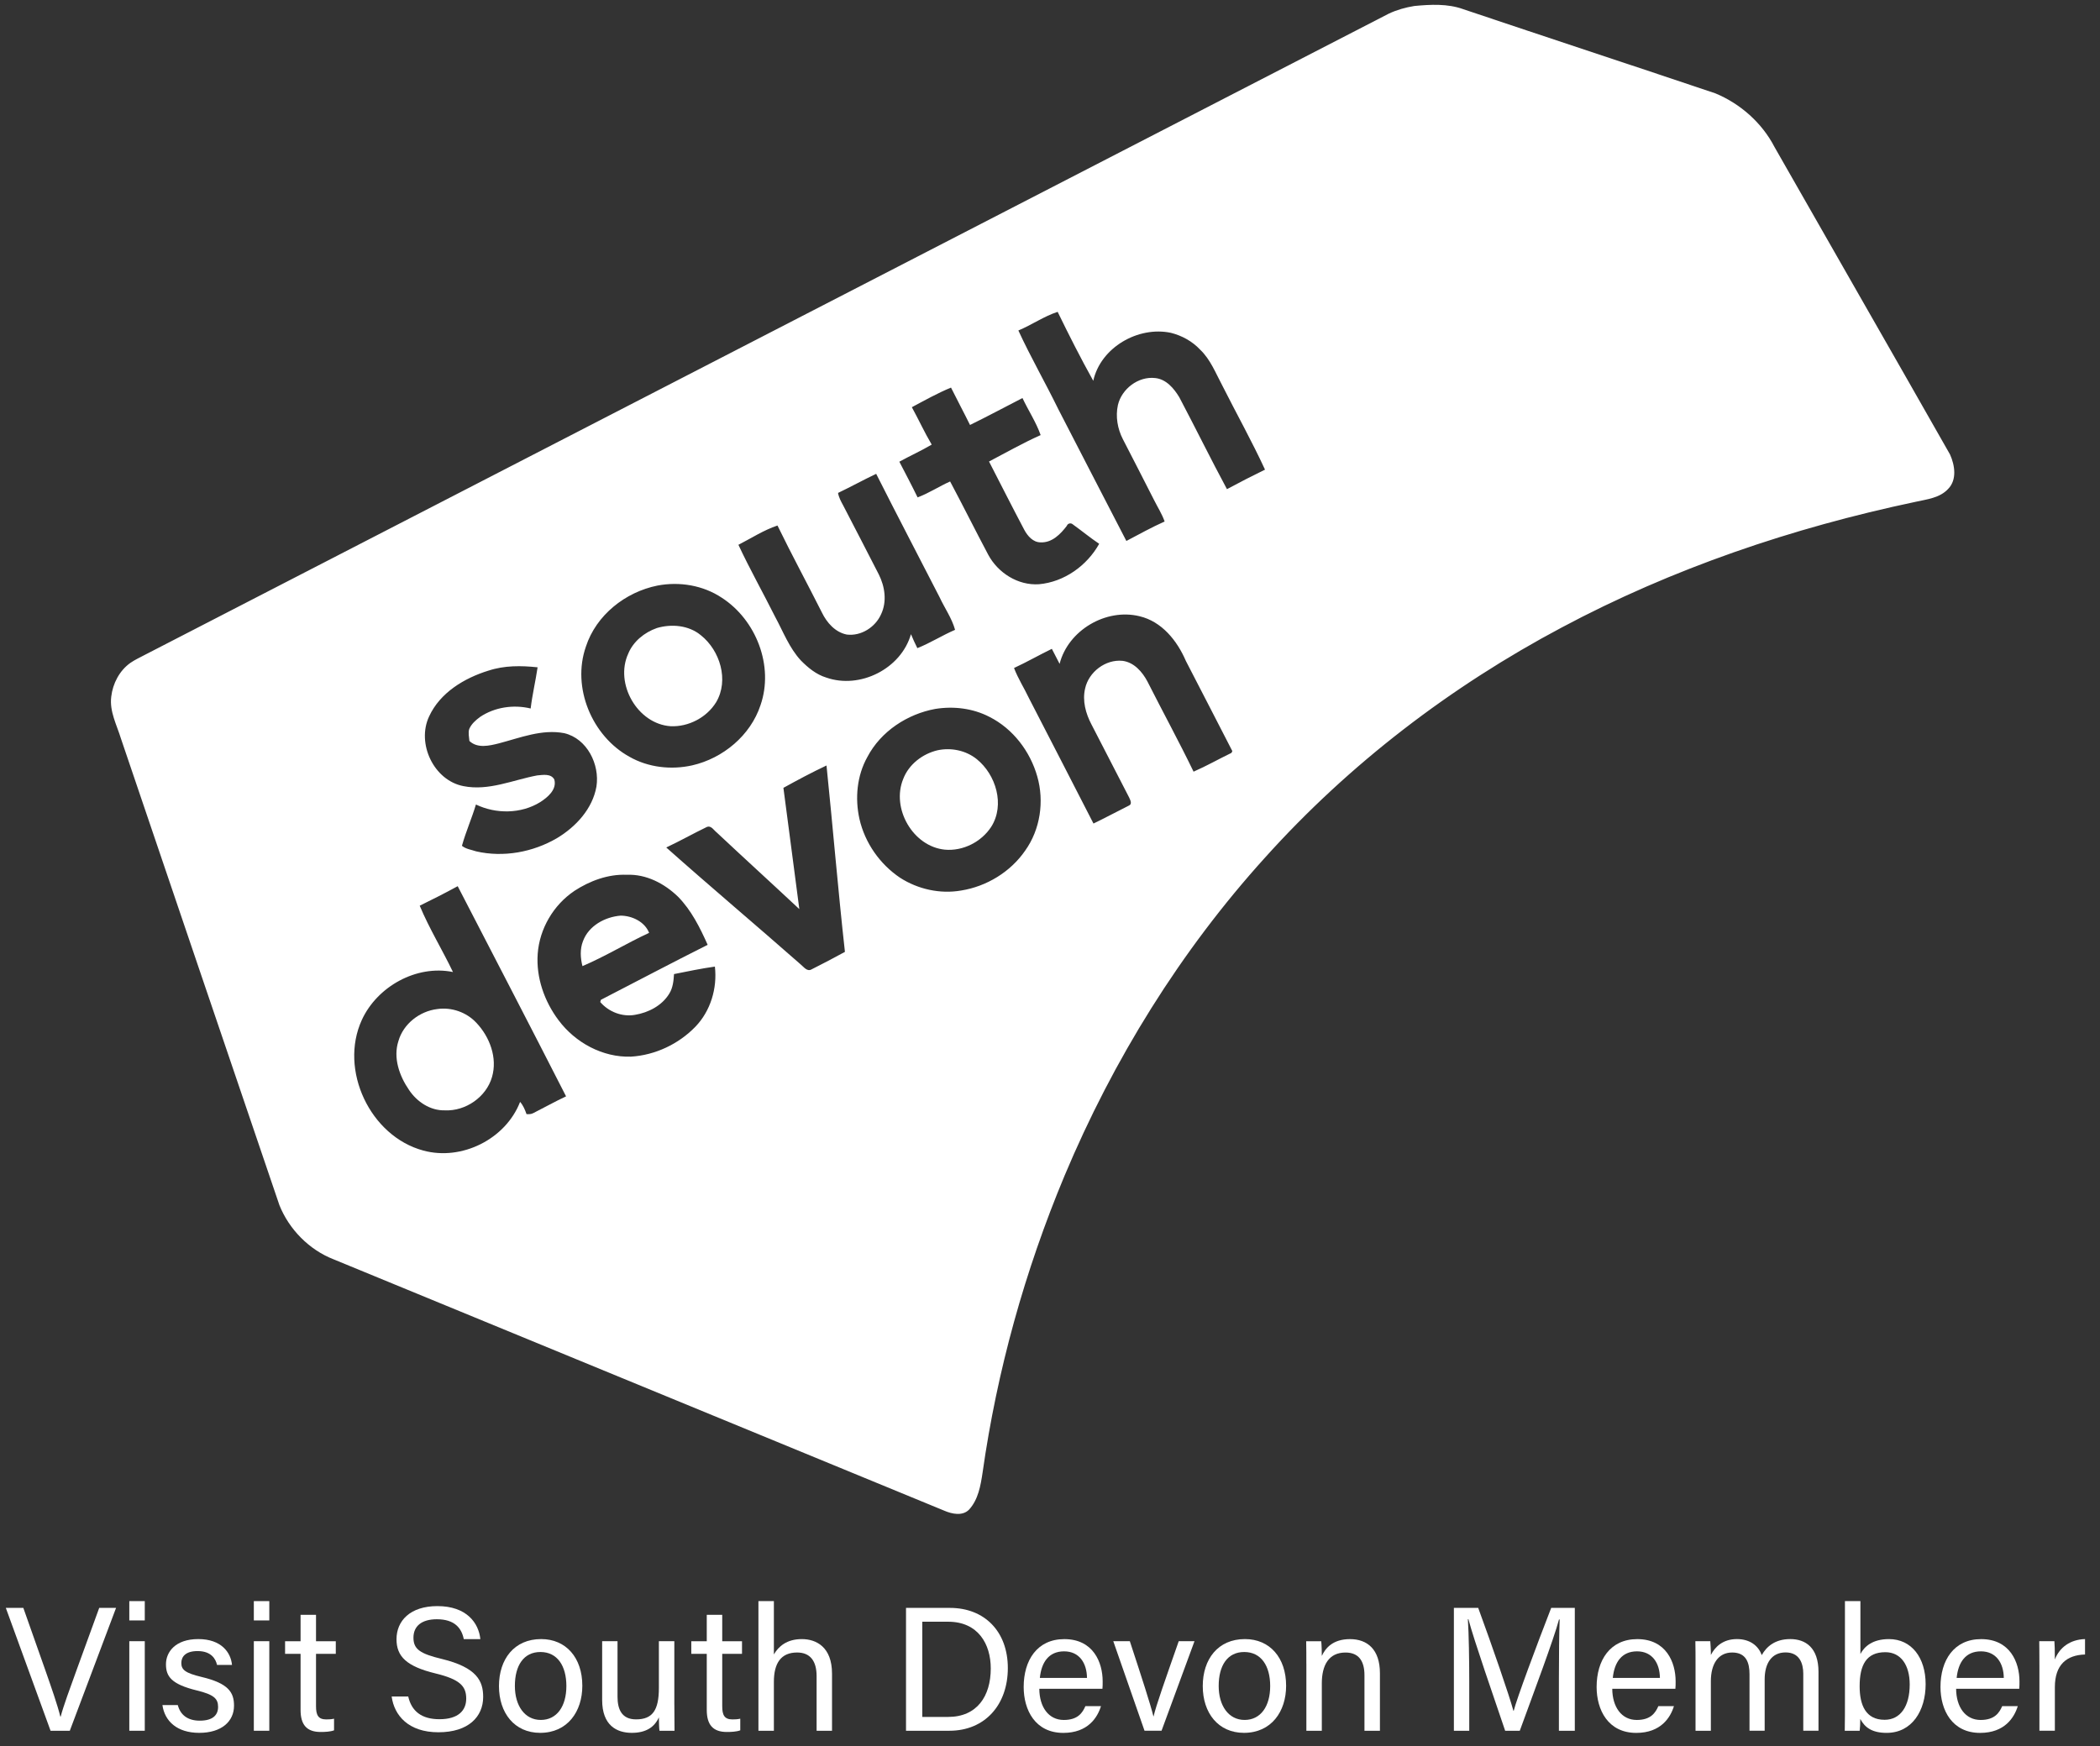 <svg width="101" height="84" viewBox="0 0 101 84" fill="none" xmlns="http://www.w3.org/2000/svg">
<rect x="0" y="0" width="101" height="84" fill="#333333" stroke="none"/>
<g clip-path="url(#clip0_8510_120476)">
<path d="M68.024 0.288C68.804 0.215 69.623 0.17 70.373 0.441C74.412 1.801 78.462 3.13 82.502 4.491C83.704 4.989 84.748 5.914 85.347 7.075C88.155 12.007 90.985 16.928 93.787 21.863C94.018 22.375 94.13 23.077 93.699 23.517C93.295 23.958 92.668 24.019 92.118 24.143C86.216 25.388 80.441 27.343 75.111 30.186C69.769 33.023 64.888 36.754 60.842 41.255C56.774 45.75 53.54 50.976 51.198 56.562C49.29 61.13 47.952 65.939 47.257 70.843C47.164 71.462 47.05 72.133 46.613 72.614C46.298 72.946 45.779 72.831 45.406 72.668C35.618 68.64 25.831 64.609 16.044 60.58C14.87 60.123 13.905 59.139 13.439 57.976C10.894 50.497 8.356 43.016 5.819 35.535C5.618 34.876 5.26 34.225 5.35 33.514C5.423 32.88 5.748 32.255 6.277 31.884C6.48 31.745 6.705 31.639 6.922 31.525C26.882 21.236 46.837 10.944 66.797 0.655C67.184 0.473 67.602 0.356 68.024 0.288ZM48.979 15.898C49.57 17.181 50.278 18.411 50.898 19.681C51.994 21.793 53.074 23.914 54.173 26.023C54.782 25.704 55.384 25.367 56.013 25.087C55.886 24.723 55.677 24.4 55.507 24.059C55.012 23.078 54.505 22.104 54.005 21.127C53.748 20.627 53.645 20.04 53.766 19.485C53.948 18.703 54.752 18.093 55.558 18.186C56.087 18.238 56.459 18.681 56.717 19.107C57.493 20.576 58.224 22.068 59.011 23.531C59.616 23.206 60.224 22.892 60.841 22.592C60.208 21.222 59.471 19.902 58.792 18.555C58.47 17.956 58.221 17.294 57.717 16.816C57.342 16.417 56.845 16.145 56.317 16.011C54.741 15.677 52.934 16.714 52.581 18.319C51.975 17.233 51.412 16.119 50.868 15.001C50.204 15.218 49.623 15.629 48.979 15.898ZM43.856 19.589C44.183 20.183 44.464 20.803 44.811 21.387C44.306 21.686 43.769 21.927 43.254 22.21C43.55 22.78 43.85 23.348 44.132 23.927C44.677 23.723 45.166 23.398 45.696 23.161C46.319 24.33 46.908 25.516 47.529 26.685C47.998 27.56 48.963 28.172 49.968 28.105C51.182 27.997 52.278 27.214 52.866 26.16C52.431 25.869 52.029 25.535 51.605 25.231C51.51 25.139 51.353 25.17 51.308 25.297C51.006 25.694 50.598 26.113 50.056 26.09C49.686 26.095 49.419 25.782 49.26 25.482C48.685 24.394 48.13 23.295 47.567 22.201C48.391 21.772 49.199 21.308 50.05 20.93C49.831 20.305 49.457 19.747 49.176 19.148C48.334 19.578 47.503 20.029 46.653 20.443C46.356 19.839 46.037 19.248 45.739 18.645C45.09 18.913 44.473 19.259 43.853 19.59L43.856 19.589ZM40.306 23.713C40.343 23.933 40.453 24.129 40.558 24.323C41.134 25.421 41.694 26.529 42.265 27.631C42.56 28.218 42.666 28.933 42.378 29.544C42.104 30.169 41.414 30.612 40.725 30.525C40.169 30.414 39.766 29.954 39.529 29.464C38.825 28.065 38.077 26.689 37.393 25.28C36.73 25.501 36.134 25.891 35.514 26.208C36.063 27.381 36.7 28.515 37.282 29.675C37.669 30.389 37.961 31.172 38.521 31.775C38.866 32.124 39.258 32.447 39.735 32.593C41.356 33.166 43.338 32.172 43.813 30.507C43.904 30.735 44.012 30.956 44.12 31.179C44.746 30.931 45.316 30.563 45.935 30.298C45.778 29.734 45.43 29.25 45.187 28.724C44.172 26.746 43.14 24.777 42.14 22.794C41.522 23.086 40.925 23.418 40.307 23.712L40.306 23.713ZM31.62 28.169C30.076 28.48 28.674 29.587 28.179 31.105C27.491 33.072 28.47 35.414 30.278 36.407C31.183 36.921 32.281 37.044 33.291 36.818C34.773 36.479 36.096 35.38 36.577 33.922C37.229 32.039 36.369 29.825 34.717 28.756C33.815 28.154 32.677 27.967 31.62 28.169ZM50.962 31.936C50.837 31.695 50.71 31.455 50.589 31.212C49.977 31.51 49.387 31.849 48.77 32.134C48.962 32.642 49.26 33.102 49.492 33.593C50.523 35.602 51.566 37.605 52.591 39.616C53.169 39.339 53.733 39.032 54.306 38.747C54.465 38.671 54.355 38.475 54.306 38.363C53.705 37.189 53.094 36.021 52.493 34.847C52.218 34.324 52.049 33.707 52.189 33.119C52.363 32.323 53.174 31.705 53.992 31.79C54.545 31.863 54.94 32.319 55.187 32.785C55.919 34.234 56.698 35.66 57.405 37.121C58.027 36.849 58.617 36.512 59.227 36.218C59.239 36.196 59.26 36.154 59.27 36.132C58.523 34.687 57.785 33.237 57.034 31.793C56.616 30.819 55.875 29.892 54.797 29.642C53.185 29.252 51.371 30.322 50.961 31.937L50.962 31.936ZM23.494 32.26C22.333 32.619 21.168 33.317 20.641 34.458C20.024 35.758 20.858 37.541 22.29 37.817C23.503 38.059 24.667 37.52 25.838 37.301C26.113 37.278 26.5 37.203 26.66 37.499C26.792 37.977 26.343 38.355 25.983 38.585C25.064 39.155 23.855 39.165 22.89 38.701C22.691 39.371 22.402 40.014 22.217 40.688C22.408 40.845 22.671 40.876 22.902 40.955C24.216 41.257 25.633 40.995 26.79 40.318C27.698 39.773 28.496 38.91 28.686 37.839C28.852 36.775 28.238 35.528 27.137 35.269C26.064 35.064 25.017 35.492 23.996 35.759C23.532 35.876 22.964 36.012 22.576 35.644C22.563 35.453 22.508 35.255 22.568 35.068C22.673 34.825 22.879 34.644 23.087 34.49C23.793 34.015 24.699 33.884 25.522 34.082C25.602 33.416 25.758 32.764 25.856 32.101C25.068 32.017 24.256 32.008 23.495 32.261L23.494 32.26ZM44.991 34.101C43.638 34.348 42.364 35.181 41.717 36.414C41.213 37.313 41.113 38.404 41.337 39.402C41.599 40.546 42.315 41.569 43.287 42.223C44.147 42.777 45.215 43.015 46.225 42.839C47.452 42.643 48.603 41.943 49.309 40.915C50.034 39.898 50.23 38.546 49.888 37.352C49.547 36.145 48.72 35.058 47.593 34.488C46.798 34.074 45.87 33.961 44.99 34.102L44.991 34.101ZM37.678 37.898C37.941 39.843 38.183 41.789 38.444 43.733C37.127 42.5 35.791 41.285 34.475 40.05C34.33 39.94 34.209 39.697 33.995 39.782C33.338 40.099 32.703 40.458 32.044 40.768C34.176 42.665 36.361 44.504 38.503 46.389C38.654 46.507 38.818 46.762 39.038 46.629C39.575 46.357 40.11 46.081 40.637 45.79C40.305 42.806 40.059 39.811 39.751 36.824C39.047 37.156 38.359 37.523 37.679 37.899L37.678 37.898ZM27.62 42.861C26.618 43.535 25.949 44.676 25.861 45.883C25.779 47.02 26.179 48.163 26.857 49.069C27.663 50.154 28.986 50.877 30.352 50.83C31.512 50.757 32.634 50.227 33.442 49.394C34.176 48.635 34.502 47.541 34.383 46.498C33.724 46.59 33.071 46.728 32.417 46.858C32.397 47.182 32.364 47.522 32.186 47.804C31.837 48.377 31.186 48.712 30.539 48.819C29.922 48.928 29.274 48.676 28.869 48.203C28.877 48.176 28.892 48.124 28.899 48.097C30.61 47.215 32.313 46.315 34.035 45.451C33.666 44.623 33.251 43.789 32.609 43.135C31.955 42.502 31.077 42.042 30.147 42.082C29.245 42.044 28.367 42.373 27.619 42.86L27.62 42.861ZM20.186 43.568C20.643 44.666 21.272 45.685 21.785 46.759C20.031 46.402 18.141 47.456 17.403 49.063C16.3 51.469 17.801 54.656 20.354 55.346C22.203 55.854 24.321 54.798 25.014 53.006C25.162 53.175 25.249 53.384 25.323 53.595C25.435 53.6 25.55 53.602 25.651 53.545C26.177 53.28 26.691 52.99 27.225 52.74C25.503 49.362 23.753 45.998 22.013 42.63C21.413 42.958 20.801 43.269 20.186 43.569V43.568Z" fill="white"/>
<path d="M31.584 30.214C32.293 30.003 33.126 30.074 33.711 30.561C34.63 31.294 35.067 32.72 34.446 33.775C33.995 34.513 33.117 34.973 32.256 34.935C30.655 34.829 29.552 32.882 30.216 31.442C30.457 30.856 30.996 30.421 31.585 30.215L31.584 30.214Z" fill="white"/>
<path d="M45.086 36.093C45.739 35.953 46.448 36.095 46.972 36.515C47.901 37.261 48.341 38.716 47.675 39.771C47.201 40.503 46.311 40.952 45.443 40.873C43.903 40.72 42.857 38.882 43.442 37.468C43.71 36.768 44.368 36.265 45.087 36.093H45.086Z" fill="white"/>
<path d="M29.849 44.047C30.398 44.049 31.011 44.341 31.219 44.875C30.135 45.376 29.112 46.009 28.013 46.475C27.914 46.078 27.887 45.656 28.041 45.269C28.312 44.533 29.099 44.107 29.85 44.047H29.849Z" fill="white"/>
<path d="M21.03 48.541C21.718 48.441 22.438 48.693 22.911 49.202C23.554 49.88 23.933 50.888 23.663 51.812C23.384 52.776 22.39 53.462 21.392 53.413C20.694 53.431 20.051 53.001 19.674 52.435C19.209 51.761 18.898 50.884 19.164 50.075C19.402 49.247 20.187 48.642 21.03 48.541H21.03Z" fill="white"/>
<path d="M2.432 83.258L0.28 77.348H1.122L2.162 80.294C2.466 81.161 2.771 82.035 2.901 82.575H2.919C3.043 82.091 3.378 81.179 3.689 80.322L4.772 77.348H5.582L3.357 83.258H2.432Z" fill="white"/>
<path d="M6.219 77.022H6.963V77.951H6.219V77.022ZM6.219 78.95H6.963V83.258H6.219V78.95Z" fill="white"/>
<path d="M8.552 82.025C8.675 82.496 9.024 82.773 9.608 82.773C10.241 82.773 10.489 82.5 10.489 82.109C10.489 81.718 10.291 81.52 9.47 81.32C8.238 81.02 7.982 80.644 7.982 80.059C7.982 79.474 8.429 78.848 9.537 78.848C10.644 78.848 11.102 79.491 11.158 80.091H10.438C10.377 79.812 10.166 79.425 9.504 79.425C8.9 79.425 8.721 79.716 8.721 79.998C8.721 80.319 8.898 80.478 9.687 80.668C10.994 80.977 11.255 81.413 11.255 82.053C11.255 82.808 10.657 83.359 9.584 83.359C8.512 83.359 7.921 82.795 7.812 82.024H8.552V82.025Z" fill="white"/>
<path d="M12.208 77.022H12.952V77.951H12.208V77.022ZM12.208 78.95H12.952V83.258H12.208V78.95Z" fill="white"/>
<path d="M13.711 78.951H14.456V77.68H15.199V78.951H16.15V79.557H15.199V82.08C15.199 82.499 15.302 82.713 15.691 82.713C15.794 82.713 15.948 82.708 16.066 82.678V83.238C15.883 83.306 15.628 83.317 15.422 83.317C14.752 83.317 14.456 82.97 14.456 82.255V79.557H13.711V78.951Z" fill="white"/>
<path d="M19.634 81.611C19.795 82.32 20.279 82.703 21.136 82.703C22.057 82.703 22.423 82.271 22.423 81.713C22.423 81.12 22.131 80.788 20.946 80.501C19.554 80.163 19.07 79.686 19.07 78.855C19.07 77.977 19.718 77.262 21.037 77.262C22.445 77.262 23.024 78.076 23.103 78.851H22.306C22.2 78.325 21.871 77.894 21.009 77.894C20.289 77.894 19.885 78.218 19.885 78.781C19.885 79.344 20.218 79.555 21.254 79.805C22.94 80.215 23.238 80.871 23.238 81.63C23.238 82.583 22.531 83.331 21.086 83.331C19.641 83.331 18.959 82.519 18.837 81.611H19.634Z" fill="white"/>
<path d="M28.007 81.095C28.007 82.336 27.295 83.359 25.979 83.359C24.744 83.359 23.998 82.404 23.998 81.11C23.998 79.815 24.729 78.848 26.027 78.848C27.223 78.848 28.007 79.743 28.007 81.095ZM24.763 81.104C24.763 82.049 25.235 82.738 26.009 82.738C26.782 82.738 27.24 82.084 27.24 81.107C27.24 80.13 26.8 79.47 25.992 79.47C25.185 79.47 24.763 80.12 24.763 81.103V81.104Z" fill="white"/>
<path d="M32.433 82.002C32.433 82.422 32.438 83.003 32.441 83.258H31.718C31.7 83.144 31.692 82.882 31.689 82.612C31.477 83.089 31.063 83.359 30.385 83.359C29.659 83.359 28.961 82.998 28.961 81.782V78.949H29.7V81.623C29.7 82.19 29.877 82.711 30.591 82.711C31.383 82.711 31.689 82.273 31.689 81.196V78.949H32.432V82.001L32.433 82.002Z" fill="white"/>
<path d="M33.248 78.951H33.992V77.68H34.736V78.951H35.687V79.557H34.736V82.08C34.736 82.499 34.838 82.713 35.227 82.713C35.331 82.713 35.485 82.708 35.603 82.678V83.238C35.419 83.306 35.164 83.317 34.959 83.317C34.289 83.317 33.992 82.97 33.992 82.255V79.557H33.248V78.951Z" fill="white"/>
<path d="M37.22 77.022V79.586C37.44 79.208 37.832 78.849 38.565 78.849C39.256 78.849 40.016 79.227 40.016 80.509V83.258H39.275V80.633C39.275 79.9 38.965 79.494 38.337 79.494C37.563 79.494 37.22 80.006 37.22 80.903V83.258H36.477V77.022H37.22Z" fill="white"/>
<path d="M43.575 77.348H45.687C47.348 77.348 48.472 78.48 48.472 80.243C48.472 82.006 47.376 83.258 45.661 83.258H43.575V77.348ZM44.359 82.593H45.599C46.99 82.593 47.651 81.597 47.651 80.259C47.651 79.093 47.048 78.013 45.601 78.013H44.358V82.593H44.359Z" fill="white"/>
<path d="M49.986 81.24C49.991 82.117 50.432 82.739 51.163 82.739C51.845 82.739 52.065 82.388 52.203 82.073H52.952C52.783 82.624 52.321 83.361 51.141 83.361C49.787 83.361 49.234 82.26 49.234 81.151C49.234 79.87 49.879 78.85 51.189 78.85C52.578 78.85 53.033 79.964 53.033 80.883C53.033 81.014 53.033 81.124 53.022 81.24H49.986ZM52.279 80.716C52.271 80.007 51.914 79.438 51.178 79.438C50.442 79.438 50.087 79.965 50.012 80.716H52.28H52.279Z" fill="white"/>
<path d="M54.339 78.949C54.919 80.711 55.343 82.027 55.474 82.565H55.483C55.588 82.085 56.045 80.796 56.692 78.949H57.45L55.865 83.257H55.046L53.543 78.949H54.34H54.339Z" fill="white"/>
<path d="M61.856 81.095C61.856 82.336 61.144 83.359 59.828 83.359C58.593 83.359 57.847 82.404 57.847 81.11C57.847 79.815 58.578 78.848 59.876 78.848C61.072 78.848 61.856 79.743 61.856 81.095ZM58.613 81.104C58.613 82.049 59.085 82.738 59.859 82.738C60.632 82.738 61.09 82.084 61.09 81.107C61.09 80.13 60.65 79.47 59.842 79.47C59.035 79.47 58.613 80.12 58.613 81.103V81.104Z" fill="white"/>
<path d="M62.829 80.036C62.829 79.663 62.829 79.284 62.821 78.951H63.544C63.564 79.078 63.575 79.531 63.573 79.659C63.745 79.289 64.097 78.85 64.929 78.85C65.761 78.85 66.368 79.344 66.368 80.489V83.259H65.624V80.584C65.624 79.933 65.37 79.495 64.713 79.495C63.9 79.495 63.573 80.113 63.573 80.979V83.26H62.83V80.037L62.829 80.036Z" fill="white"/>
<path d="M74.976 80.739C74.976 79.642 74.988 78.525 75.012 77.904H74.981C74.728 78.862 73.772 81.398 73.094 83.258H72.391C71.88 81.745 70.889 78.901 70.624 77.892H70.598C70.644 78.575 70.664 79.887 70.664 80.901V83.258H69.925V77.348H71.095C71.766 79.182 72.586 81.548 72.789 82.301H72.802C72.941 81.733 73.911 79.135 74.605 77.348H75.741V83.258H74.976V80.739Z" fill="white"/>
<path d="M77.542 81.24C77.548 82.117 77.989 82.739 78.72 82.739C79.401 82.739 79.621 82.388 79.759 82.073H80.509C80.34 82.624 79.877 83.361 78.697 83.361C77.343 83.361 76.79 82.26 76.79 81.151C76.79 79.87 77.435 78.85 78.745 78.85C80.135 78.85 80.59 79.964 80.59 80.883C80.59 81.014 80.59 81.124 80.578 81.24H77.542ZM79.834 80.716C79.826 80.007 79.47 79.438 78.734 79.438C77.997 79.438 77.643 79.965 77.568 80.716H79.835H79.834Z" fill="white"/>
<path d="M81.547 80.061C81.547 79.69 81.547 79.299 81.539 78.95H82.256C82.268 79.08 82.288 79.397 82.285 79.612C82.482 79.227 82.857 78.848 83.539 78.848C84.148 78.848 84.568 79.157 84.731 79.62C84.961 79.211 85.368 78.848 86.103 78.848C86.839 78.848 87.461 79.261 87.461 80.426V83.257H86.729V80.517C86.729 80.017 86.549 79.49 85.877 79.49C85.204 79.49 84.872 80.02 84.872 80.784V83.257H84.143V80.54C84.143 79.987 83.986 79.494 83.31 79.494C82.633 79.494 82.284 80.053 82.284 80.874V83.258H81.547V80.062V80.061Z" fill="white"/>
<path d="M88.734 77.022H89.477V79.565C89.672 79.198 90.067 78.849 90.851 78.849C91.932 78.849 92.614 79.739 92.614 81.017C92.614 82.295 91.957 83.36 90.738 83.36C90.048 83.36 89.689 83.107 89.471 82.689C89.471 82.91 89.456 83.142 89.442 83.258H88.724C88.733 82.777 88.733 82.293 88.733 81.812V77.022L88.734 77.022ZM91.848 81.031C91.848 80.102 91.423 79.479 90.677 79.479C89.762 79.479 89.44 80.093 89.44 81.118C89.44 82.015 89.726 82.731 90.641 82.731C91.403 82.731 91.848 82.081 91.848 81.03V81.031Z" fill="white"/>
<path d="M94.08 81.24C94.085 82.117 94.526 82.739 95.257 82.739C95.939 82.739 96.159 82.388 96.297 82.073H97.046C96.877 82.624 96.415 83.361 95.234 83.361C93.881 83.361 93.328 82.26 93.328 81.151C93.328 79.87 93.973 78.85 95.283 78.85C96.672 78.85 97.127 79.964 97.127 80.883C97.127 81.014 97.127 81.124 97.116 81.24H94.08ZM96.373 80.716C96.365 80.007 96.008 79.438 95.272 79.438C94.536 79.438 94.181 79.965 94.106 80.716H96.374H96.373Z" fill="white"/>
<path d="M98.086 80.12C98.086 79.518 98.08 79.179 98.078 78.95H98.807C98.819 79.071 98.829 79.409 98.829 79.829C99.055 79.246 99.569 78.87 100.28 78.848V79.59C99.397 79.616 98.829 80.077 98.829 81.166V83.257H98.086V80.12Z" fill="white"/>
</g>
<defs>
<clipPath id="clip0_8510_120476">
<rect width="100" height="83.128" fill="white" transform="translate(0.28 0.232)"/>
</clipPath>
</defs>
</svg>
